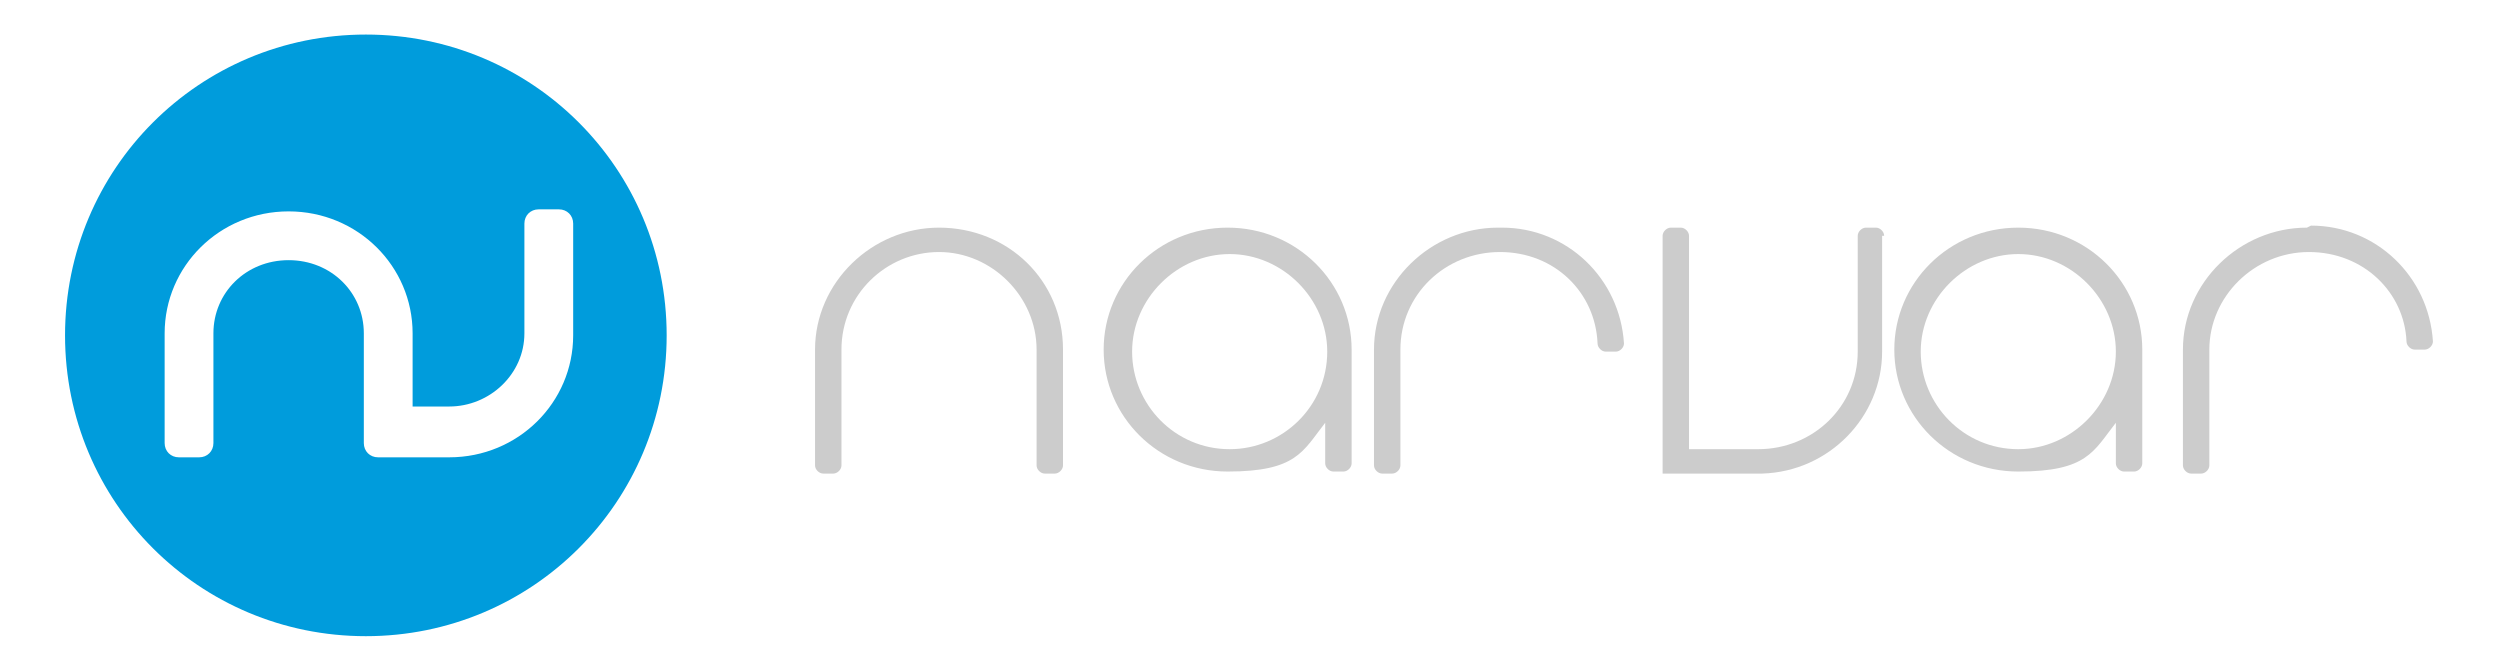 <?xml version="1.0" encoding="UTF-8"?>
<svg id="Camada_1" xmlns="http://www.w3.org/2000/svg" version="1.1" viewBox="0 0 123 33">
  <!-- Generator: Adobe Illustrator 29.0.1, SVG Export Plug-In . SVG Version: 2.1.0 Build 192)  -->
  <defs>
    <style>
      .st0 {
        fill: #009cdc;
      }

      .st0, .st1 {
        fill-rule: evenodd;
      }

      .st1 {
        fill: #ccc;
      }
    </style>
  </defs>
  <path class="st0" d="M28.2,16.5c0,3.3-2.7,6-6.1,6h-3.5c-.4,0-.7-.3-.7-.7v-5.4c0-2-1.6-3.6-3.7-3.6s-3.7,1.6-3.7,3.6v5.4c0,.4-.3.7-.7.7h-1c-.4,0-.7-.3-.7-.7v-5.4c0-3.3,2.7-6,6.1-6s6.1,2.7,6.1,6v3.6h1.8c2,0,3.7-1.6,3.7-3.6v-5.4c0-.4.3-.7.7-.7h1c.4,0,.7.3.7.7h0v5.4ZM18,1.7C9.8,1.7,3.2,8.3,3.2,16.5s6.6,14.8,14.8,14.8,14.8-6.6,14.8-14.8S26.2,1.7,18,1.7Z"/>
  <path class="st1" d="M46.2,11.2c-3.3,0-6.1,2.7-6.1,6v5.7c0,.2.2.4.4.4h.5c.2,0,.4-.2.4-.4v-5.7c0-2.7,2.2-4.8,4.8-4.8s4.8,2.2,4.8,4.8v5.7c0,.2.2.4.4.4h.5c.2,0,.4-.2.4-.4v-5.7c0-3.4-2.7-6-6.1-6Z"/>
  <path class="st1" d="M60.5,22.1c-2.7,0-4.8-2.2-4.8-4.8s2.2-4.8,4.8-4.8,4.8,2.2,4.8,4.8c0,2.7-2.2,4.8-4.8,4.8ZM66.5,22.9v-5.7c0-3.3-2.7-6-6.1-6s-6.1,2.7-6.1,6,2.7,6,6.1,6,3.7-1,4.8-2.4v2c0,.2.2.4.4.4h.5c.2,0,.4-.2.4-.4Z"/>
  <path class="st1" d="M99.3,22.1c-2.7,0-4.8-2.2-4.8-4.8s2.2-4.8,4.8-4.8,4.8,2.2,4.8,4.8-2.2,4.8-4.8,4.8ZM105.4,17.2c0-3.3-2.7-6-6.1-6s-6.1,2.7-6.1,6,2.7,6,6.1,6,3.7-1,4.8-2.4v2c0,.2.2.4.4.4h.5c.2,0,.4-.2.4-.4v-5.7Z"/>
  <path class="st1" d="M92.7,11.6c0-.2-.2-.4-.4-.4h-.5c-.2,0-.4.2-.4.4v5.7c0,2.7-2.2,4.8-4.9,4.8h-3.4v-10.5c0-.2-.2-.4-.4-.4h-.5c-.2,0-.4.2-.4.4v11.7h4.9c3.3-.1,5.9-2.8,5.9-6v-5.7Z"/>
  <path class="st1" d="M73.7,11.2c-3.3,0-6.1,2.7-6.1,6v5.7c0,.2.2.4.4.4h.5c.2,0,.4-.2.4-.4v-5.7c0-2.7,2.2-4.8,4.9-4.8s4.7,2,4.8,4.5c0,.2.2.4.4.4h.5c.2,0,.4-.2.4-.4-.2-3.2-2.8-5.7-6-5.7Z"/>
  <path class="st1" d="M113.5,11.2c-3.3,0-6.1,2.7-6.1,6v5.7c0,.2.2.4.4.4h.5c.2,0,.4-.2.4-.4v-5.7c0-2.6,2.2-4.8,4.9-4.8s4.7,2,4.8,4.4c0,.2.2.4.4.4h.5c.2,0,.4-.2.4-.4-.2-3.2-2.8-5.7-6-5.7Z"/>
</svg>